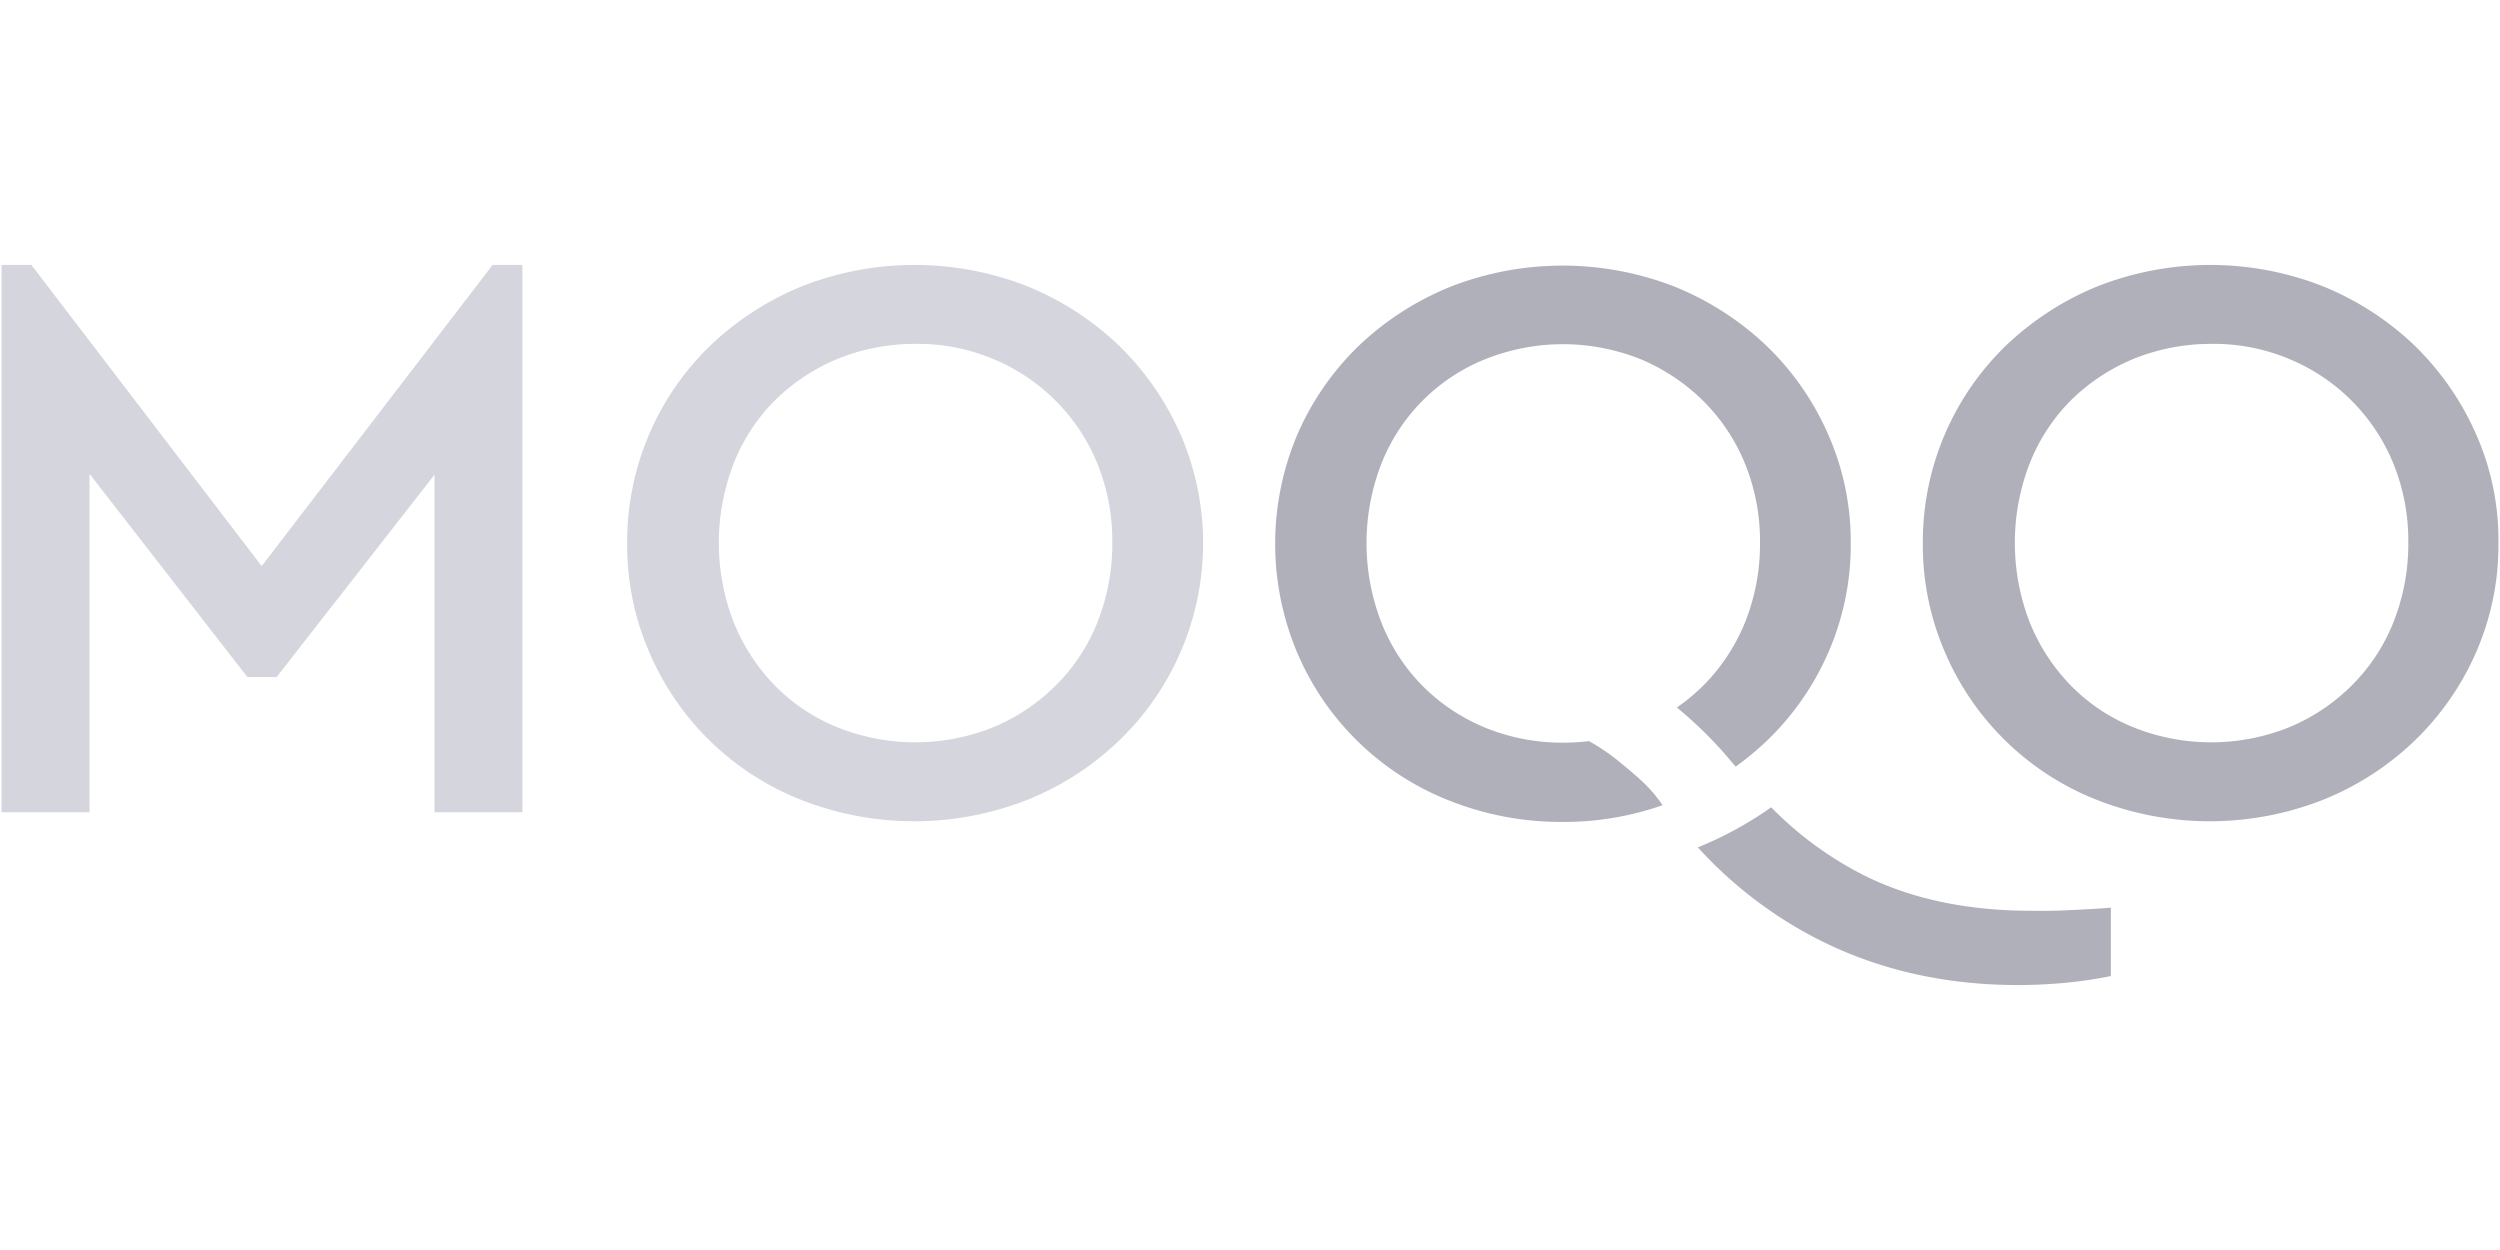 <?xml version="1.0" encoding="UTF-8"?> <svg xmlns="http://www.w3.org/2000/svg" id="Ebene_1" data-name="Ebene 1" width="4000px" height="2000px" viewBox="0 0 4000 2000"><rect width="4000" height="2000" style="fill:none"></rect><polygon points="788.17 423.94 835.9 423.94 835.9 1299.61 695.18 1299.61 695.18 759.59 442.57 1083.31 395.83 1083.31 143.22 758.1 143.22 1299.61 2.5 1299.61 2.5 423.94 50.24 423.94 418.7 905.78 788.17 423.94" style="fill:#d4d5dd"></polygon><path d="M3310.76,1456.24c21.38-1,43.26-2,66.63-4v109.4a654.69,654.69,0,0,1-69.11,10.45,794.76,794.76,0,0,1-79.56,4c-116.86,0-223.77-24.37-319.74-73.11a675.29,675.29,0,0,1-192.44-147.19,579.23,579.23,0,0,0,117.34-64.12,564.73,564.73,0,0,0,147.69,108.42q114.12,57.44,271,57.18C3270,1457.74,3289.37,1457.24,3310.76,1456.24Z" style="fill:#b0b0ba"></path><path d="M2924.39,693.45A424,424,0,0,1,2961.2,869a429.27,429.27,0,0,1-36.8,177,436.61,436.61,0,0,1-99,140.72,468.88,468.88,0,0,1-48.25,39.81l-4-4.48a659.37,659.37,0,0,0-89.51-89.49c-.49-.49-.49-1,0-1a310.76,310.76,0,0,0,41.78-34.84,305.41,305.41,0,0,0,66.63-100.94A335.94,335.94,0,0,0,2816,868a327.45,327.45,0,0,0-23.87-125.81,303.49,303.49,0,0,0-66.63-100.44,317.6,317.6,0,0,0-99.5-66.64,334.39,334.39,0,0,0-250.62,0A297.49,297.49,0,0,0,2210.31,741.7a351.32,351.32,0,0,0,0,254.59,300.56,300.56,0,0,0,65.64,101,306.64,306.64,0,0,0,99.45,66.63,327.82,327.82,0,0,0,125.8,24.37,369.7,369.7,0,0,0,41.28-2.49,334.21,334.21,0,0,1,45.74,30.83c38.29,31.33,51.72,43.26,70.12,69.12a8.88,8.88,0,0,0,2,2.48,475.7,475.7,0,0,1-160.6,26.86,483,483,0,0,1-180-33.82,438.33,438.33,0,0,1-243.66-235.7,448.27,448.27,0,0,1,0-351.07,442.82,442.82,0,0,1,98.46-141.72,466.81,466.81,0,0,1,146.18-94,493.39,493.39,0,0,1,359,0,466.9,466.9,0,0,1,146.2,94A443.19,443.19,0,0,1,2924.39,693.45Z" style="fill:#b0b0ba"></path><path d="M3961.17,693.45a451.88,451.88,0,0,0-99-141.71,467.15,467.15,0,0,0-146.19-94,493.5,493.5,0,0,0-359,0,467.3,467.3,0,0,0-146.2,94A436.18,436.18,0,0,0,3076.54,869a431.37,431.37,0,0,0,35.81,175.54A438.55,438.55,0,0,0,3356,1280.21a494.62,494.62,0,0,0,359.5,0,457,457,0,0,0,146.22-93.48,442.08,442.08,0,0,0,99-140.72,427.75,427.75,0,0,0,36.78-177A417.59,417.59,0,0,0,3961.17,693.45ZM3829.39,995.79a295.46,295.46,0,0,1-66.63,100.94,309.42,309.42,0,0,1-99.45,66.63,334.39,334.39,0,0,1-250.62,0,293.85,293.85,0,0,1-99.45-66.63,310.87,310.87,0,0,1-65.64-100.94,351.56,351.56,0,0,1,0-254.6,298.3,298.3,0,0,1,65.64-100.45,313.37,313.37,0,0,1,99.45-66.13,327.9,327.9,0,0,1,125.81-24.37,310.53,310.53,0,0,1,124.81,24.37,306.26,306.26,0,0,1,166.08,167.08,327.66,327.66,0,0,1,23.89,125.81A338.53,338.53,0,0,1,3829.39,995.79Z" style="fill:#b0b0ba"></path><path d="M1888.1,693.45a452,452,0,0,0-98.95-141.71,467.3,467.3,0,0,0-146.2-94,493.5,493.5,0,0,0-359,0,467.15,467.15,0,0,0-146.19,94A436.11,436.11,0,0,0,1003.48,869a431.36,431.36,0,0,0,35.8,175.54A438.54,438.54,0,0,0,1283,1280.21a494.83,494.83,0,0,0,359.5,0,457,457,0,0,0,146.19-93.48,438.19,438.19,0,0,0,99.5-493.29ZM1755.83,995.79a295.34,295.34,0,0,1-66.64,100.94,309.42,309.42,0,0,1-99.45,66.63,334.39,334.39,0,0,1-250.62,0,293.85,293.85,0,0,1-99.45-66.63A310.74,310.74,0,0,1,1174,995.79a351.35,351.35,0,0,1,0-254.6,298.3,298.3,0,0,1,65.64-100.45,313.37,313.37,0,0,1,99.45-66.13,327.9,327.9,0,0,1,125.81-24.37,310.53,310.53,0,0,1,124.81,24.37,306.26,306.26,0,0,1,166.08,167.08,327.64,327.64,0,0,1,23.87,125.81A338.51,338.51,0,0,1,1755.83,995.79Z" style="fill:#d4d5dd"></path></svg> 